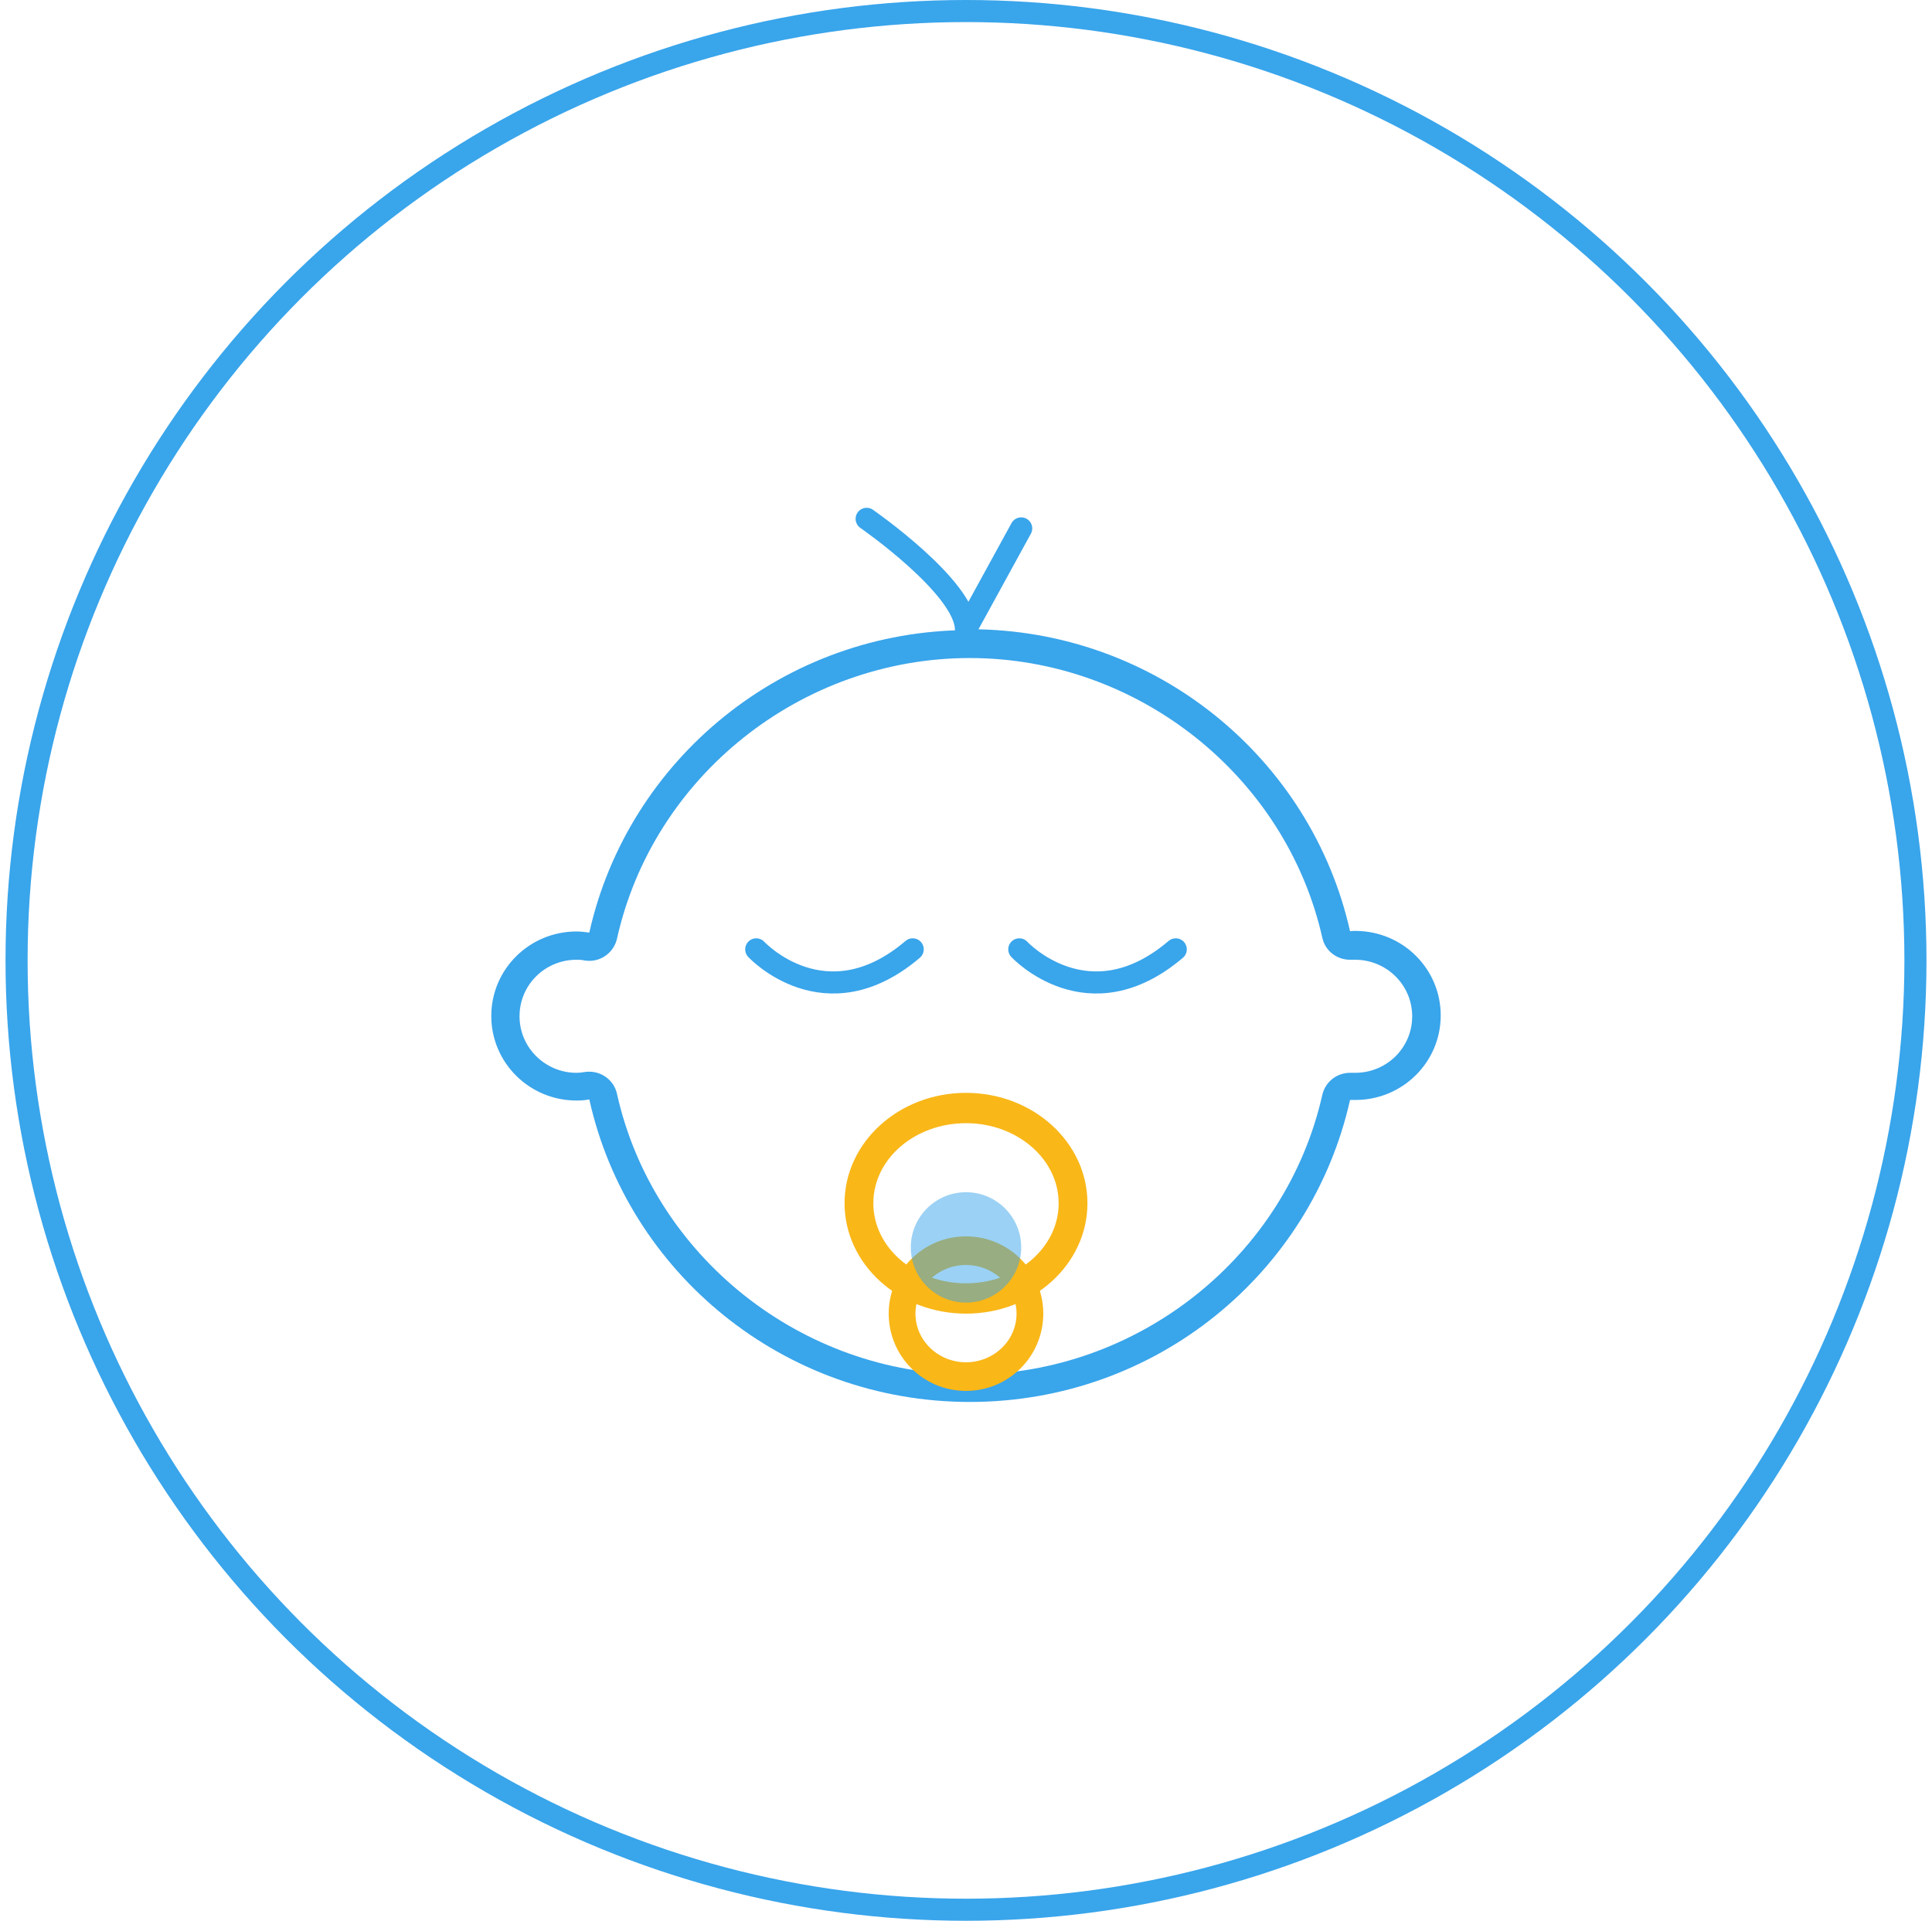 <svg width="175" height="174" viewBox="0 0 175 174" fill="none" xmlns="http://www.w3.org/2000/svg">
<path d="M87.845 59.611C103.044 59.611 116.478 70.285 119.779 84.965C120.035 86.131 121.084 86.942 122.286 86.942C122.338 86.942 122.389 86.942 122.44 86.942H122.568C122.568 86.942 122.696 86.942 122.747 86.942C125.587 86.942 127.916 89.224 127.916 92.063C127.916 94.903 125.613 97.185 122.747 97.185C122.696 97.185 122.619 97.185 122.568 97.185H122.44C122.44 97.185 122.338 97.185 122.286 97.185C121.084 97.185 120.06 97.996 119.779 99.162C116.478 113.867 103.044 124.515 87.845 124.515C72.646 124.515 59.162 113.816 55.886 99.086C55.631 97.92 54.581 97.083 53.379 97.083C53.251 97.083 53.123 97.083 52.995 97.109C52.688 97.159 52.458 97.185 52.227 97.185C49.387 97.185 47.059 94.903 47.059 92.063C47.059 89.224 49.362 86.942 52.227 86.942C52.458 86.942 52.688 86.942 52.995 87.018C53.123 87.018 53.251 87.043 53.379 87.043C54.556 87.043 55.605 86.232 55.886 85.041C59.162 70.31 72.595 59.611 87.845 59.611ZM87.845 57.076C70.983 57.076 56.884 68.815 53.379 84.483C52.995 84.432 52.637 84.381 52.227 84.381C47.954 84.381 44.5 87.804 44.5 92.038C44.5 96.272 47.954 99.695 52.227 99.695C52.611 99.695 52.995 99.669 53.379 99.593C56.859 115.261 70.958 127 87.845 127C104.733 127 118.781 115.312 122.286 99.644C122.44 99.644 122.593 99.644 122.773 99.644C127.046 99.644 130.5 96.221 130.5 91.987C130.5 87.753 127.046 84.331 122.773 84.331C122.619 84.331 122.465 84.331 122.286 84.356C118.781 68.713 104.682 57 87.845 57V57.076Z" fill="#39A5EB"/>
<path d="M68.5 86C68.5 86 74.746 92.75 82.672 86M92.328 86C92.328 86 98.574 92.75 106.5 86" stroke="#39A5EB" stroke-width="2" stroke-linecap="round" stroke-linejoin="round"/>
<path d="M87.5 101.747C92.114 101.747 95.893 104.989 95.893 109C95.893 113.011 92.14 116.253 87.5 116.253C82.86 116.253 79.107 113.011 79.107 109C79.107 104.989 82.86 101.747 87.5 101.747ZM87.5 99C81.427 99 76.5 103.478 76.5 109C76.5 114.522 81.427 119 87.5 119C93.573 119 98.5 114.522 98.5 109C98.5 103.478 93.573 99 87.5 99Z" fill="#F9B718"/>
<path d="M92.578 119C92.578 116.268 90.276 114.093 87.5 114.093C84.724 114.093 82.422 116.268 82.422 119C82.422 121.732 84.724 123.907 87.5 123.907C90.276 123.907 92.578 121.732 92.578 119ZM81 119C81 115.413 83.901 112.5 87.5 112.5C91.099 112.5 94 115.413 94 119C94 122.587 91.099 125.5 87.5 125.5C83.901 125.5 81 122.587 81 119Z" fill="#F9B718" stroke="#F9B718"/>
<path d="M92.5 47.867L87.496 57C87.446 53.199 78.5 47 78.5 47" stroke="#39A5EB" stroke-width="2" stroke-linecap="round" stroke-linejoin="round"/>
<path opacity="0.5" d="M92.5 113C92.5 115.759 90.259 118 87.5 118C84.741 118 82.5 115.759 82.5 113C82.5 110.241 84.741 108 87.5 108C90.259 108 92.5 110.241 92.5 113Z" fill="#39A5EB"/>
<circle cx="87.5" cy="87" r="86" stroke="#39A5EB" stroke-width="2"/>
</svg>
